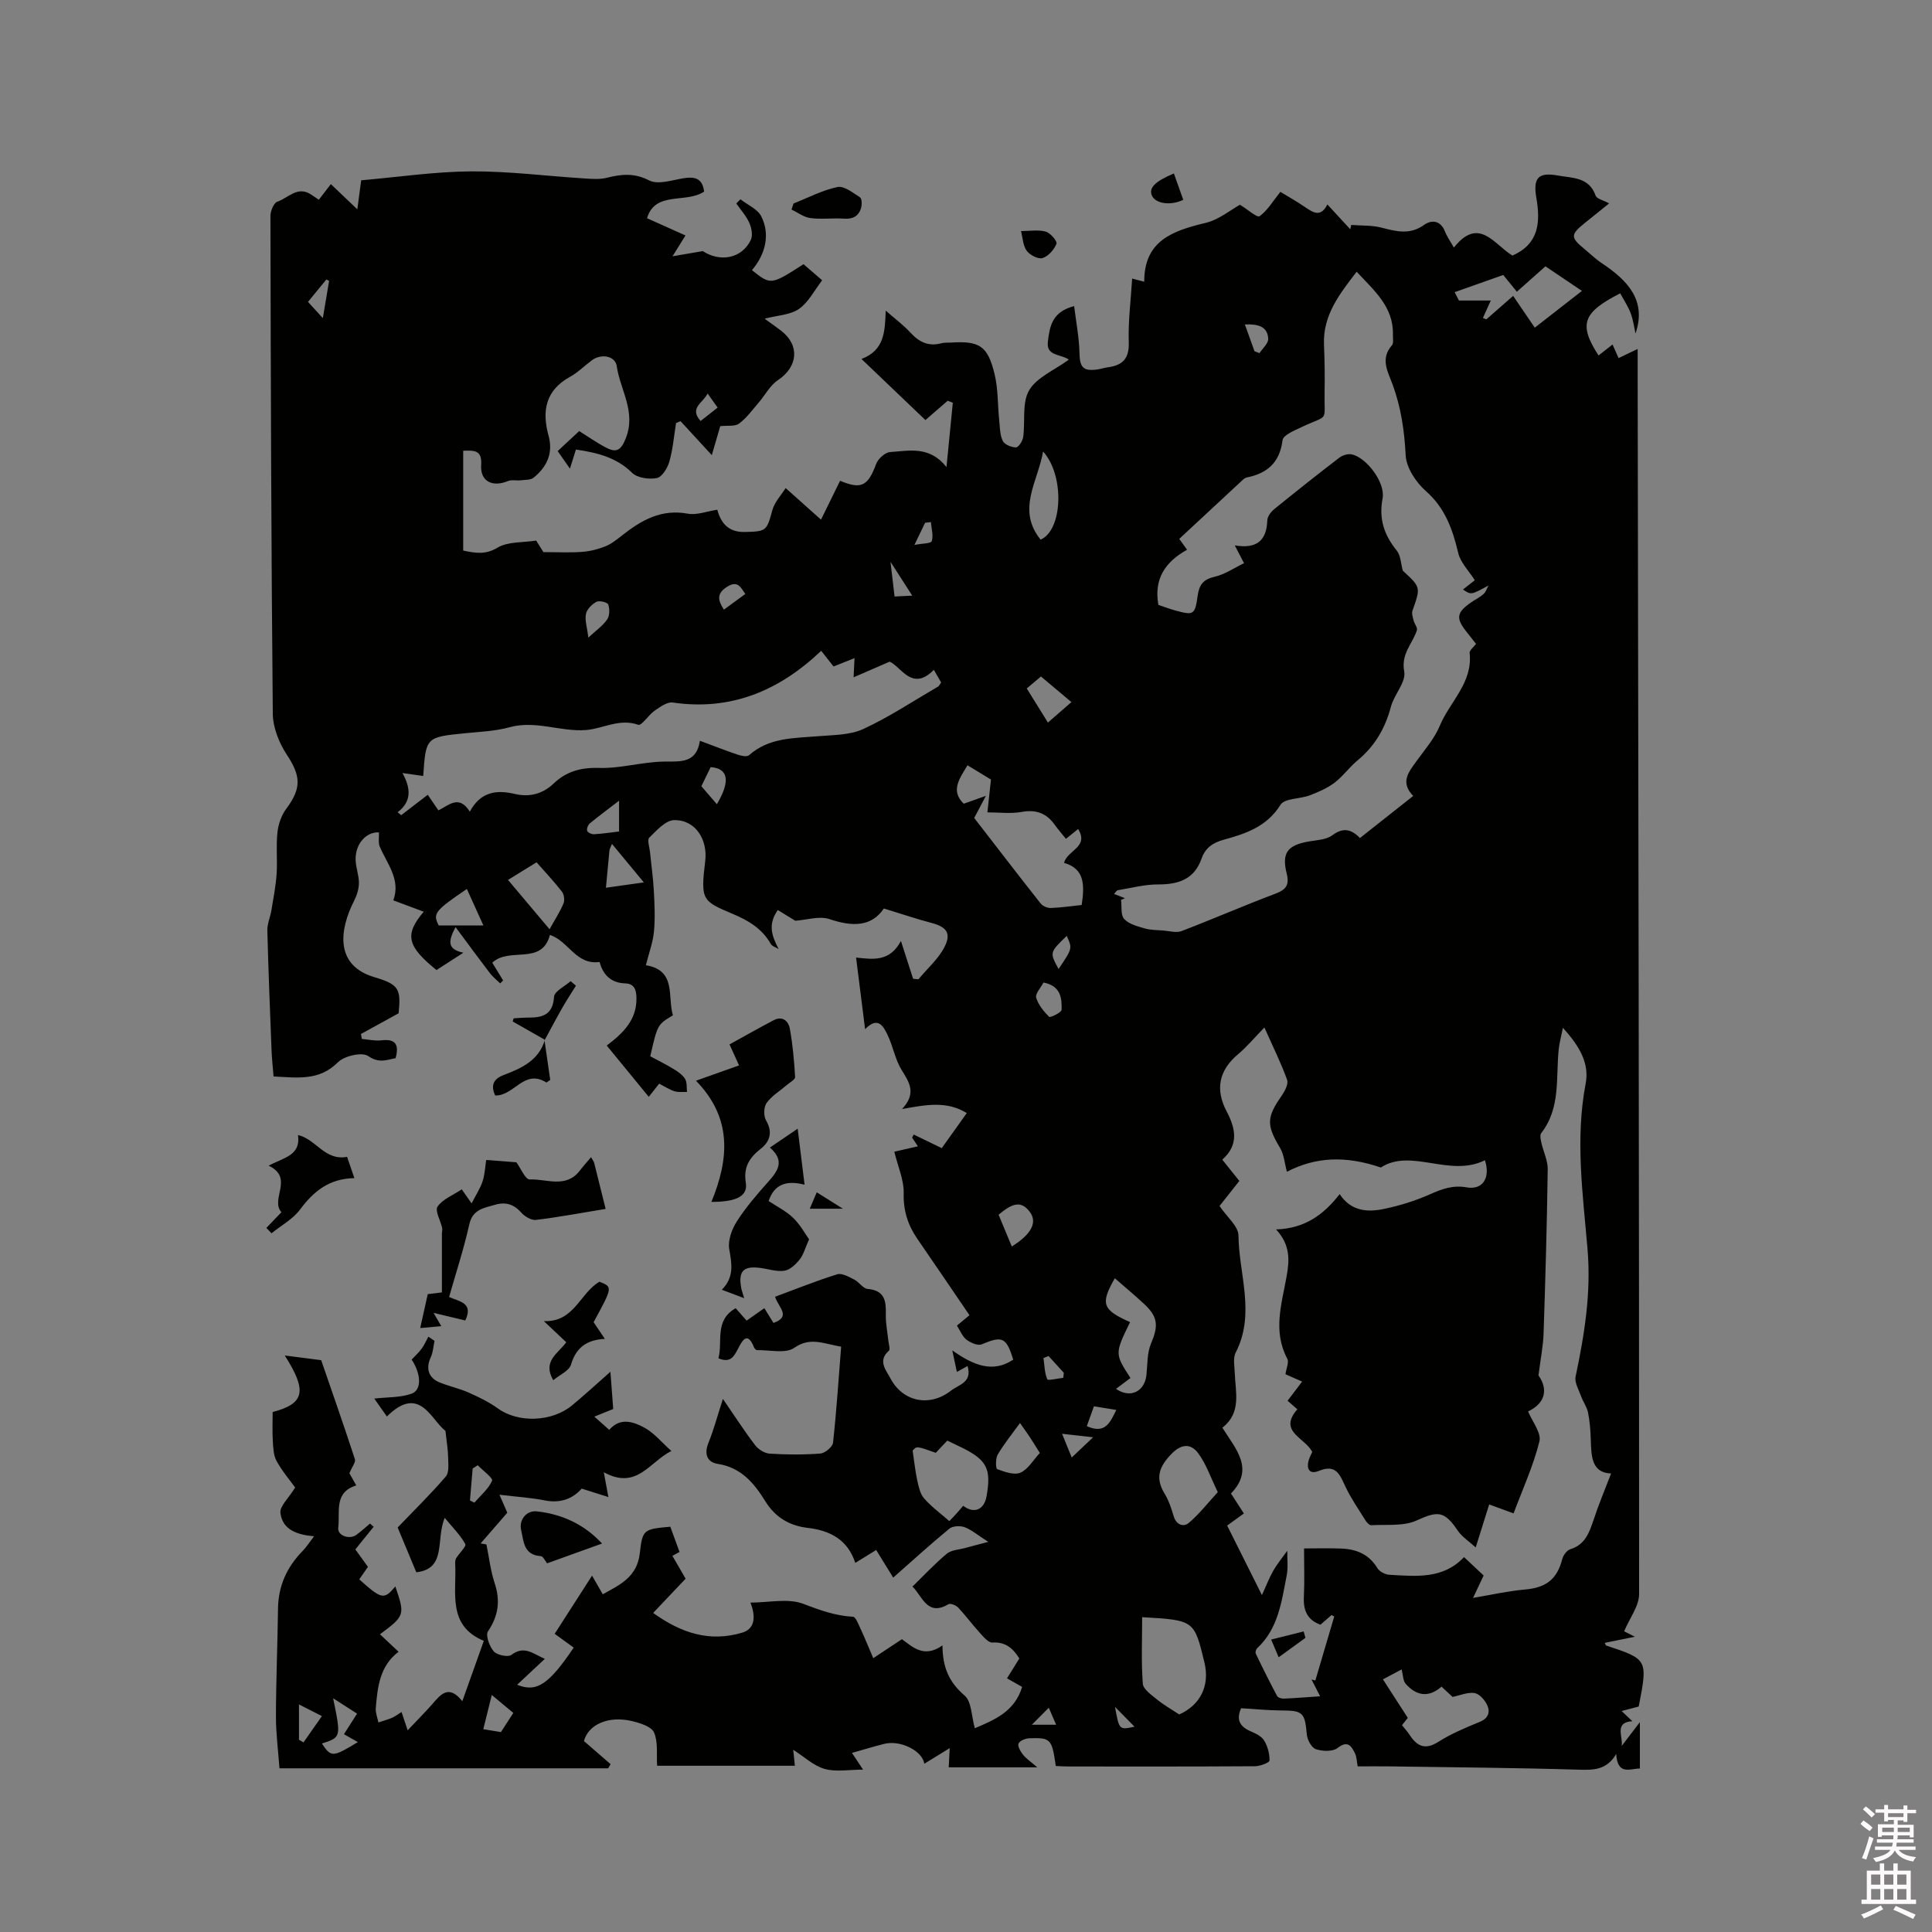 <svg enable-background="new 0 0 400 400" viewBox="0 0 400 400" xmlns="http://www.w3.org/2000/svg"><rect x="0" y="0" width="400" height="400" fill="#808080" stroke="none"/><path d="m385.2 377.6.6-.7c.6.4 1.3.9 1.9 1.5l-.6.7c-.8-.5-1.4-1-1.9-1.5zm.3 7.1c.6-1.4 1.1-2.9 1.5-4.5.3.1.6.3.9.4-.5 1.4-1 2.9-1.5 4.4zm.2-10.1.6-.6c.7.5 1.3 1.1 1.9 1.6l-.7.7c-.6-.6-1.2-1.2-1.8-1.7zm8.4-.8h.8v.9h1.8v.7h-1.8v1.8h-.8v-.3h-1.2v.9h3.3v2.6h-.8v-.4h-2.5c0 .3 0 .6-.1.8h3.4v.7h-3.5c0 .3-.1.6-.1.8h4v.7h-3.5c.7.9 1.9 1.3 3.6 1.5-.2.2-.4.5-.6.9-1.9-.3-3.2-1.1-3.8-2.3-.5 1.1-1.8 2-3.9 2.4-.2-.3-.4-.5-.6-.8 1.9-.4 3.1-.9 3.6-1.7h-3.2v-.7h3.5c.1-.2.1-.5.2-.8h-3.3v-.7h3.4c0-.2 0-.5 0-.8h-2.4v.3h-.8v-2.6h3.3v-.9h-1.2v.3h-.8v-1.8h-1.8v-.7h1.8v-.9h.8v.9h3.2zm-4.4 5.5h2.4c0-.3 0-.6 0-.9h-2.4zm1.2-3.1h3.2v-.8h-3.2zm4.4 2.2h-2.4v.9h2.5v-.9z" fill="#fcfafa"/><path d="m389.2 385.8h.9v1.5h1.9v-1.5h.9v1.5h2.7v6h1.1v.9h-11.3v-.9h1.1v-6h2.7zm.2 8.7.5.8c-1.2.6-2.5 1.3-4 1.9-.2-.3-.3-.6-.6-.8 1.6-.6 3-1.3 4.1-1.9zm-2-4.3h1.9v-2.1h-1.9zm0 3.1h1.9v-2.2h-1.9zm2.7-3.1h1.9v-2.1h-1.9zm0 3.1h1.9v-2.2h-1.9zm2.4 1.3c1.4.6 2.7 1.2 4.1 1.8l-.5.9c-1.5-.7-2.8-1.4-4.1-1.9zm2.2-6.5h-1.9v2.1h1.9zm-1.9 5.2h1.9v-2.2h-1.9z" fill="#fcfafa"/><g fill="#010100"><path d="m125.01 304.81c.42 2.3.63 3.39.95 5.14-1.84-.58-3.52-1.11-5.53-1.75-1.83 2.09-4.37 3.08-7.6 2.45-2.89-.57-5.85-.75-9.42-1.18.81 1.85 1.36 3.13 1.62 3.72-1.98 2.28-3.75 4.32-5.52 6.36l1.2.21c.55 2.67.85 5.43 1.7 8 1.21 3.65.79 6.77-1.38 10-.54.81.31 3.13 1.21 4.15.68.77 2.95 1.24 3.65.71 2.65-2 4.46-.24 6.91.83-2.04 1.91-3.86 3.61-5.73 5.36 4.02 1.65 6.56-.05 11.71-7.69-1.19-.86-2.38-1.72-3.94-2.86 2.52-3.92 5.01-7.79 7.74-12.04.8 1.39 1.45 2.52 2.22 3.86 3.6-2.01 7.14-3.57 7.68-8.61.52-4.91.93-4.87 6.3-5.38.56 1.54 1.13 3.09 1.91 5.23.07-.04-.67.36-1.48.8 1.09 1.87 1.93 3.32 2.74 4.73-2.2 2.33-4.35 4.59-6.72 7.09 5.73 4.12 11.66 6.14 18.51 4.06 2.24-.68 2.95-2.82 1.63-6.2 3.86 0 7.79-.94 10.92.25 3.43 1.3 6.65 2.49 10.32 2.68.57.03 1.14 1.61 1.58 2.54.85 1.81 1.59 3.67 2.61 6.04 1.96-1.3 3.73-2.47 5.93-3.93 2.09 1.46 4.49 4.07 8.4 1.28.01 4.78 1.53 7.76 4.58 10.38 1.47 1.26 1.41 4.3 2.12 6.77 3.99-1.7 8.25-3.41 9.79-8.55-.91-.52-1.91-1.08-3.13-1.78.86-1.39 1.68-2.7 2.56-4.12-1.33-2.08-2.84-3.46-5.6-3.29-.84.05-1.88-1.23-2.64-2.07-1.53-1.68-2.88-3.52-4.44-5.18-.45-.47-1.6-.93-2-.69-4.31 2.56-5.34-1.47-7.34-3.53-.21-.22-.32-.54-.09-.14 2.47-2.41 4.65-4.76 7.1-6.79.94-.78 2.49-.82 3.77-1.17 1.29-.36 2.59-.69 4.8-1.27-2.24-1.44-3.47-2.51-4.89-3.04-.92-.34-2.46-.27-3.16.3-3.93 3.23-7.69 6.66-11.63 10.14-1.17-1.91-2.3-3.73-3.53-5.72-1.46.9-2.79 1.72-4.32 2.67-1.58-4.8-5.17-6.7-9.86-7.25-3.73-.44-6.69-2.15-8.77-5.51-2.29-3.7-4.97-6.98-9.81-7.73-2.22-.34-2.91-2.01-1.97-4.35 1.13-2.8 1.91-5.75 3-9.11 2.43 3.53 4.43 6.64 6.67 9.58.66.87 1.95 1.68 3.01 1.75 3.49.22 7.01.25 10.49-.02.97-.08 2.53-1.37 2.63-2.24.72-6.59 1.15-13.21 1.68-19.88-3.8-.67-6.43-2.05-9.7.23-1.81 1.27-5.1.42-7.73.48-.2 0-.51-.33-.61-.58-1.39-3.49-2.48-1.29-3.3.27-.84 1.61-1.56 3.05-4.07 2 .94-3.48-.89-7.83 3.57-10.37.77.87 1.46 1.65 2.27 2.57 1.22-.86 2.4-1.69 3.67-2.58.66 1.06 1.26 2.04 1.89 3.06 3.77-1.34 1-3.21.33-5.42 4.25-1.57 8.5-3.29 12.86-4.65.98-.3 2.41.53 3.51 1.08 1.02.51 1.82 1.86 2.8 1.95 3.57.31 3.83 2.53 3.76 5.33-.04 1.78.34 3.58.52 5.37.07.72.44 1.81.11 2.1-2.37 2.07-.57 4.02.3 5.67 2.59 4.95 8.16 6.02 12.55 2.6 1.61-1.26 4.46-1.7 3.44-5.11-.7.39-1.35.75-2.21 1.23-.24-1.13-.47-2.19-.95-4.47 4.4 3.11 8.37 4.74 12.62 1.92-1.44-4.66-2.27-4.97-6.53-3.17-.8.34-2.3-.32-3.15-.97-.86-.66-1.3-1.86-1.98-2.91.95-.78 1.74-1.44 2.6-2.15-3.63-5.32-7.18-10.57-10.78-15.79-1.98-2.87-2.94-5.87-2.84-9.49.07-2.68-1.17-5.39-1.94-8.57 1.19-.27 2.94-.67 4.88-1.12-.44-.66-.82-1.23-1.2-1.8.11-.21.22-.43.33-.64 1.94.94 3.89 1.88 5.81 2.82 1.71-2.39 3.41-4.78 5.18-7.26-4.15-2.55-8.35-1.74-13.4-.84 3.02-3.22 1.54-5.47-.06-8.03-1.37-2.2-1.8-4.96-2.95-7.33-.86-1.77-1.97-3.92-4.64-1.17-.65-5.16-1.24-9.83-1.87-14.83 3.58.39 6.96.91 9.29-3.43 1.05 3.25 1.78 5.54 2.52 7.83.37.03.73.06 1.1.1 1.84-2.22 4.14-4.21 5.41-6.71 1.46-2.87.36-4.15-2.71-4.96-3.12-.82-6.18-1.86-9.86-2.99-2.55 3.82-6.53 3.8-11.27 2.2-2.08-.7-4.7.18-7.07.34-1-.61-2.27-1.4-3.62-2.22-2.12 3.07-1.22 5.37.18 8.08-.56-.35-1.35-.57-1.64-1.08-1.78-3.13-4.58-4.81-7.8-6.17-6.39-2.7-6.75-2.83-5.76-10.98.53-4.41-1.99-8.55-6.45-8.46-1.77.04-3.63 2.15-5.14 3.63-.47.46.06 1.97.16 2.99.26 2.67.65 5.34.79 8.02.15 2.82.29 5.68.02 8.48-.22 2.24-1.05 4.43-1.67 6.92 6.39 1.05 4.43 6.5 5.6 10.37-3.19 1.91-3.19 1.91-4.69 8.48 1.57.85 3.27 1.68 4.87 2.66.88.54 1.83 1.19 2.34 2.04.43.71.29 1.78.4 2.69-.87-.04-1.8.11-2.6-.15-1.08-.35-2.06-1-3.17-1.57-.7.88-1.33 1.68-2.15 2.73-2.98-3.63-5.78-7.05-8.7-10.62 3.34-2.54 6.21-5.25 6.15-9.81-.02-1.73-.43-3-2.32-3.06-3.2-.1-4.67-2.05-5.31-4.43-4.93.67-6.42-4.37-10.29-5.6-1.66 6.41-8.41 2.39-11.93 5.75.73 1.18 1.49 2.43 2.25 3.67-.2.2-.41.41-.61.61-.7-.69-1.5-1.31-2.1-2.08-2.33-3.05-4.6-6.14-7.15-9.58-1.46 2.85-1.84 4.58 1.63 5.31-2.18 1.41-3.9 2.51-5.57 3.59-6.11-4.95-6.67-7.34-2.64-12.08-2.04-.76-3.97-1.48-6.3-2.35 1.57-4.29-1.24-7.5-2.8-11.11-.35-.81-.13-1.86-.18-2.96-2.57-.16-4.96 2.33-4.82 5.79.06 1.58.7 3.14.68 4.7-.01 1.23-.43 2.56-1 3.67-3.1 6.12-3.97 13.4 4.22 15.82 5.05 1.49 5.51 2.42 5 7.47-2.76 1.52-5.28 2.91-7.8 4.29.06.34.13.68.19 1.02 1.35.11 2.73.45 4.05.29 2.85-.34 3.73.78 2.93 3.7-1.85.33-3.41 1.12-5.68-.45-1.26-.87-4.92-.04-6.24 1.28-3.93 3.94-8.44 3.18-13.34 2.95-.15-1.89-.35-3.65-.42-5.42-.32-8.26-.66-16.53-.87-24.8-.03-1.4.62-2.81.85-4.23.41-2.49.9-4.97 1.07-7.48.19-2.85-.14-5.75.17-8.58.18-1.69.81-3.55 1.82-4.9 3.2-4.28 3.03-6.8.12-11.21-1.61-2.43-2.87-5.63-2.9-8.49-.33-34.35-.42-68.7-.49-103.05 0-1.02.69-2.7 1.43-2.95 2.22-.75 4.16-3.32 6.93-1.52.52.33 1.02.69 1.66 1.11.84-1.09 1.6-2.08 2.49-3.23 1.72 1.64 3.38 3.22 5.48 5.22.3-2.23.53-3.95.8-6.01 7.59-.66 15.16-1.79 22.73-1.85 7.8-.05 15.61.97 23.41 1.46 1.56.1 3.21.24 4.7-.13 3.04-.76 5.69-1.05 8.8.55 1.81.93 4.71-.07 7.07-.45 2.34-.38 3.95-.03 4.29 2.76-3.76 2.52-10.12-.2-11.82 5.51 2.66 1.19 5.19 2.32 7.96 3.57-1.04 1.67-1.58 2.55-2.68 4.31 2.31-.39 3.93-.67 6.27-1.07 3.5 2.3 8.05 1.64 9.95-2.34.44-.93.14-2.48-.33-3.52-.65-1.45-1.77-2.68-2.69-4 .29-.29.57-.58.86-.87 1.47 1.16 3.54 2.01 4.31 3.53 1.88 3.69.9 7.84-1.93 11.14 3.91 3.11 3.91 3.11 10.68-1.23 1.32 1.14 2.73 2.36 3.86 3.33-1.64 2.12-2.84 4.57-4.8 5.93-1.8 1.25-4.42 1.32-7.12 2.02 1.4 1.01 2.42 1.72 3.41 2.48 3.93 3.02 3.5 7.48-.63 10.23-1.66 1.11-2.69 3.14-4.05 4.72-1.29 1.49-2.47 3.15-4.03 4.3-.84.62-2.34.35-3.88.52-.47 1.6-1.06 3.61-1.75 6-2.25-2.45-4.36-4.74-6.47-7.03-.31.13-.62.25-.93.38-.43 2.66-.65 5.39-1.38 7.97-.38 1.34-1.51 3.2-2.58 3.42-1.61.33-4.04-.01-5.13-1.07-3.27-3.22-7.21-4.17-11.64-4.83-.39 1.23-.72 2.32-1.24 3.96-.93-1.34-1.72-2.48-2.54-3.64 1.28-1.19 2.88-2.67 4.46-4.14 1.72 1.07 3.6 2.41 5.63 3.46 2.06 1.06 3.02.55 4.02-1.99 2.17-5.5-1.17-9.99-1.88-14.91-.31-2.14-3.21-2.64-5.1-1.25-1.54 1.13-2.91 2.54-4.56 3.45-5.11 2.8-5.86 7.1-4.46 12.18 1.01 3.66-.35 6.47-3.08 8.7-.63.51-1.77.44-2.69.55-.87.1-1.85-.16-2.61.15-3.25 1.34-5.79.08-5.57-3.32.2-3.04-1.3-3.04-3.72-2.95v3.21 17.46c2.64.55 4.63.88 7.1-.6 2.17-1.3 5.27-1.03 8.01-1.47.69 1.1 1.29 2.07 1.5 2.39 2.97 0 5.5.14 7.99-.05 1.63-.12 3.3-.53 4.82-1.14 1.25-.5 2.37-1.4 3.45-2.25 4-3.15 8.12-5.54 13.62-4.52 1.86.35 3.94-.49 6.12-.82.76 2.79 2.31 4.69 5.7 4.61 4.46-.1 4.53-.21 5.69-4.5.47-1.72 1.89-3.19 2.76-4.59 2.67 2.39 4.77 4.26 7.32 6.54 1.59-3.23 2.77-5.64 3.95-8.05 4.42 1.85 5.76 1.09 7.48-3.51.4-1.07 1.86-2.38 2.9-2.44 3.89-.24 8.1-1.36 11.65 3.11.48-4.93.9-9.12 1.31-13.32-.35-.14-.71-.27-1.06-.41-1.55 1.35-3.1 2.69-4.61 4-4.36-4.16-8.62-8.23-13.24-12.65 4.72-1.79 4.86-5.56 5.02-10.01 1.95 1.72 3.68 2.99 5.1 4.54 1.8 1.97 3.77 2.95 6.44 2.21.6-.16 1.27-.09 1.9-.13 5.97-.39 7.69.65 9.11 6.58.73 3.05.62 6.3.94 9.45.15 1.46.13 3.05.74 4.32.36.76 1.79 1.35 2.74 1.35.51 0 1.38-1.33 1.49-2.14.45-3.26-.28-7.1 1.23-9.68 1.57-2.68 5.21-4.15 8.22-6.35-1.64-1.21-4.72-.65-4.34-3.73.38-3.13.85-6.19 5.44-7.35.39 3.22 1.03 6.44 1.1 9.67.07 2.96.7 3.84 3.66 3.45.73-.1 1.45-.35 2.18-.45 3.03-.4 4.48-1.74 4.37-5.15-.15-4.32.42-8.67.7-13.23.7.19 1.33.35 2.5.66-.03-8.53 5.94-10.56 12.7-12.18 2.76-.66 5.2-2.7 7.12-3.76 1.6.98 3.57 2.73 4.05 2.38 1.63-1.16 2.72-3.06 4.32-5.05 1.45.89 3.35 1.95 5.13 3.17 1.68 1.15 3.24 2.16 4.6-.56 1.75 1.9 3.25 3.52 4.74 5.14.06-.3.13-.6.19-.9 2.11.17 4.3.04 6.32.57 3.05.79 5.83 1.52 8.76-.57 1.56-1.11 3.43-.97 4.34 1.37.41 1.05 1.09 1.99 1.84 3.32 5.22-6.59 8.38-.56 12.12 1.65 5.57-2.44 5.8-6.99 4.95-11.98-.7-4.11.41-5.33 4.47-4.59 2.98.54 6.45.29 7.81 4.17.23.65 1.56.92 2.8 1.6-1.77 1.43-3.44 2.77-5.12 4.12-2.87 2.31-2.88 2.95-.12 5.22 1.23 1.01 2.38 2.14 3.69 3.02 5.34 3.55 9.37 7.71 7 14.59-.26-1.17-.45-2.75-.99-4.19-.54-1.45-1.43-2.77-2.17-4.14-7.81 3.99-8.65 6.42-4.49 12.87.8-.63 1.59-1.25 2.9-2.27.43.98.87 1.97 1.25 2.81 1.6-.77 2.44-1.17 3.95-1.89v5.49c.14 84.1.31 168.19.3 252.29 0 2.5-1.97 5-3.1 7.71.09.05.89.45 2.22 1.13-2.37.48-4.27.87-6.25 1.27.17.29.22.51.32.55 8.62 2.86 8.62 2.86 6.73 12.63-1.05.27-2.16.56-3.54.93.85.8 1.5 1.43 2.22 2.11-3.82.22-1.89 3.16-2.21 5.13 1.06-1.38 2.11-2.77 3.77-4.94v9.61c-1.88-.05-4.63 1.57-4.9-3.01-2.02 3.38-4.75 3.33-7.86 3.24-13.03-.39-26.06-.49-39.1-.68-2.12-.03-4.23 0-6.57 0-.19-.99-.18-1.97-.58-2.75-.75-1.5-1.5-2.68-3.59-1.05-1 .78-3.12.69-4.48.24-.88-.29-1.77-1.91-1.87-3-.42-4.6-.79-5-5.29-5.02-2.74-.01-5.49-.3-8.32-.46-1 2.23-.4 3.74 1.89 4.74 1.05.46 2.31 1.02 2.86 1.92.74 1.2 1.16 2.77 1.13 4.17-.01.43-1.94 1.17-3 1.18-12.94.08-25.88.06-38.81.05-.83 0-1.65-.07-2.44-.1-.8-5.59-1.04-5.89-5.46-5.74-.8.03-1.97.48-2.25 1.08-.24.52.38 1.63.89 2.28.61.79 1.5 1.37 2.99 2.66-6.65 0-12.43 0-18.34 0 .04-.82.1-1.91.21-3.98-2.17 1.34-3.73 2.29-5.27 3.24-.34-2.65-4.92-4.98-8.3-4.12-2.15.55-4.27 1.19-6.67 1.87.51.76 1.21 1.83 2.3 3.46-2.91 0-5.61.52-7.97-.15-2.29-.65-4.23-2.52-6.49-3.96.11 1.11.22 2.13.34 3.31-9.68 0-19.28 0-28.52 0-.15-2.38.23-4.91-.64-6.89-.54-1.23-2.9-1.96-4.57-2.36-4.93-1.17-9.07.76-9.94 4.14 1.89 1.64 3.7 3.21 5.52 4.78-.17.29-.34.58-.51.86-22.49 0-44.99 0-68.05 0-.25-3.55-.74-7.19-.73-10.83.01-7.42.34-14.83.43-22.24.06-4.71 1.84-8.6 5.09-11.92.8-.82 1.42-1.81 2.37-3.05-3.49-.3-6.56-1.34-6.96-4.85-.16-1.38 1.66-2.98 3.05-5.25-1-1.39-2.64-3.3-3.84-5.46-.66-1.19-.7-2.78-.79-4.2-.12-2-.03-4.01-.03-5.96 6.6-1.75 7.22-4.32 2.51-11.71 2.51.32 4.6.59 7.54.97 2.12 6.17 4.63 13.31 6.98 20.5.2.62-.59 1.57-1.14 2.9.19.34.76 1.34 1.42 2.53-4.71 1.45-3.32 5.55-3.73 8.78-.2 1.6 2.31 2.5 3.73 1.47.99-.72 1.9-1.56 2.85-2.35.25.22.5.44.75.66-1.24 1.53-2.48 3.07-3.79 4.69.84 1.17 1.7 2.35 2.61 3.61-.64.91-1.23 1.76-1.8 2.59 4.65 4.17 5.13 4.26 7.47 1.46 2.02 5.94 1.98 6.06-3.18 9.91 1.23 1.15 2.42 2.27 3.85 3.62-3.92 2.95-4.35 7.32-4.72 11.67-.08.96.35 1.97.54 2.96.93-.31 1.89-.56 2.79-.94.67-.29 1.26-.75 2.01-1.21.4 1.19.76 2.28 1.26 3.78 1.77-1.87 3.45-3.56 5.03-5.34 1.76-1.99 3.39-4.3 6.29-.69 1.58-4.42 2.94-8.27 4.45-12.49-7.58-3.15-5.64-9.9-5.92-15.86-.02-.41-.02-.9.18-1.23.63-1.04 2.17-2.47 1.9-2.95-1.01-1.85-2.59-3.4-4.25-5.42-1.91 4.46.48 10.55-5.89 11.26-1.42-3.42-2.78-6.67-3.86-9.27 3.56-3.71 6.93-7 9.98-10.57.72-.85.49-2.62.47-3.97-.02-1.55-.3-3.09-.55-5.45-2.97-2.26-5.36-9.73-12.13-2.99-.96-1.37-1.73-2.46-2.61-3.71 2.74-.32 5.42-.18 7.74-1.02 2.11-.77 1.97-4.05 0-7.05.67-.72 1.45-1.43 2.06-2.25.56-.76.94-1.66 1.4-2.5.42.29.85.58 1.27.87-.24 1.13-.29 2.35-.77 3.38-1.08 2.33-.51 4.3 1.9 5.26 1.96.78 4.07 1.23 5.99 2.09 2.09.93 4.19 1.95 6.03 3.28 4.17 3.01 11.15 2.83 15.38-.69 2.51-2.09 4.92-4.3 7.89-6.92.22 2.93.4 5.28.58 7.71-1.29.52-2.45.99-3.91 1.58 1.08.96 1.99 1.76 3.09 2.74 2.22-2.62 4.94-1.7 7.17-.52 2.1 1.11 3.71 3.14 5.69 4.89-4.59 2.3-7.15 8.15-13.99 4.4zm208.55.26c-4.01-.15-4.1-3.49-4.2-6.91-.06-1.9-.2-3.83-.57-5.69-.23-1.17-1.02-2.22-1.43-3.36-.48-1.35-1.41-2.87-1.15-4.1 1.84-8.72 3.24-17.32 2.47-26.41-.96-11.34-2.58-22.76-.39-34.22.81-4.23-1.24-7.76-4.71-11.58-.39 1.96-.73 3.17-.86 4.41-.63 5.91.45 12.16-3.62 17.38-.32.41-.13 1.34.02 1.99.41 1.85 1.34 3.68 1.32 5.52-.16 11.34-.48 22.67-.86 34-.09 2.64-.63 5.26-1.05 8.66 2.03 2.9 1.42 5.76-2.15 7.46.85 2.1 2.78 4.45 2.34 6.21-1.26 5.06-3.47 9.88-5.35 14.9-1.83-.67-3.29-1.21-5.05-1.85-.9 2.89-1.74 5.56-2.79 8.9-1.39-1.27-2.84-2.18-3.71-3.47-2.79-4.15-4.13-4.11-8.56-2.1-2.72 1.23-6.21.78-9.36.97-.38.02-.92-.56-1.19-.99-1.44-2.3-2.99-4.55-4.15-6.99-1.15-2.43-1.9-4.74-5.47-3.28-2.04.84-2.7-.44-2.08-2.37.19-.58.49-1.12.68-1.54-1.51-2.98-7.14-4.21-3.09-8.83-.76-.67-1.37-1.19-2.02-1.77 1.03-1.36 1.96-2.59 3.01-3.97-1.38-.61-2.49-1.09-3.45-1.52.17-1.22.77-2.48.38-3.21-3.04-5.71-1.15-11.37-.14-17.06.58-3.25.83-6.48-2.19-9.71 5.83-.2 9.74-2.89 13.17-7.31 2.33 3.54 5.73 3.78 9.11 3.08 3.29-.68 6.57-1.7 9.63-3.06 2.49-1.11 4.74-1.92 7.55-1.42 3.29.59 4.98-1.91 3.79-5.62-7.27 3.64-15.28-2.57-21.55 1.51-7.29-2.48-13.47-2.22-19.45.88-.47-1.72-.59-3.53-1.41-4.92-2.83-4.73-2.83-6.31.31-10.8.66-.95 1.46-2.45 1.14-3.32-1.26-3.5-2.93-6.85-4.7-10.83-2.29 2.35-3.71 4.09-5.41 5.5-4.02 3.36-4.81 7.31-2.41 11.87 1.88 3.56 2.56 6.95-.9 9.99 1.31 1.63 2.41 3 3.53 4.41-1.5 1.9-2.86 3.62-4.1 5.19 1.52 2.26 3.9 4.17 3.92 6.1.09 8.06 3.56 16.23-.57 24.23-.6 1.16-.24 2.87-.19 4.31.13 3.95 1.43 8.13-2.57 11.26 2.72 4.37 6.75 8.51 1.78 13.62.93 1.44 1.77 2.74 2.67 4.14-1.2.87-2.21 1.6-3.46 2.5 2.35 4.69 4.67 9.34 7.2 14.4.93-2.04 1.53-3.63 2.37-5.09.83-1.44 1.91-2.73 2.88-4.09-.03 1.72.2 3.49-.13 5.15-1.06 5.38-1.73 10.96-6.1 15.02-.25.23-.43.84-.3 1.12 1.42 2.96 2.88 5.9 4.43 8.79.18.33.91.55 1.38.53 2.39-.1 4.77-.3 7.52-.48-.74-1.45-1.26-2.46-1.78-3.47.26.06.53.12.79.19 1.3-4.41 2.61-8.83 3.91-13.24-.19-.1-.38-.2-.56-.3-.75.65-1.51 1.31-2.3 2-2.7-.99-3.56-2.94-3.43-5.71.16-3.39.04-6.8.04-10.08 2.22 0 4.97-.08 7.71.02 3.12.12 5.73 1.18 7.47 4.05.43.72 1.61 1.33 2.49 1.38 5.49.31 11.11.96 15.45-3.66 1.61 1.51 2.99 2.8 4.06 3.81-.93 1.96-1.71 3.62-2.19 4.64 3.68-.62 7.2-1.42 10.77-1.74 4.36-.39 6.61-2.1 7.7-6.3.2-.79.94-1.81 1.64-2.03 3.12-.94 3.95-3.48 4.86-6.13 1.03-3.14 2.32-6.21 3.61-9.56zm-43.12-186.91c3.74 3.44 3.71 3.43 2 8.26-.21.59.07 1.39.24 2.07.17.69.85 1.47.67 2.01-.91 2.8-3.32 4.83-2.62 8.54.41 2.17-2.09 4.76-2.76 7.29-1.18 4.45-3.32 8.14-6.89 11.09-1.71 1.41-3.03 3.31-4.79 4.64-1.51 1.14-3.34 1.93-5.13 2.61-2.02.77-5.19.58-6.04 1.95-2.84 4.54-7.2 5.99-11.78 7.24-2.23.61-3.8 1.7-4.56 3.88-1.51 4.31-4.77 5.38-8.99 5.37-2.79-.01-5.59.75-8.37 1.2-.23.04-.41.4-.76.77.85.33 1.55.61 2.25.88-.27.12-.54.23-.81.35.18 1.35-.11 3.12.64 3.94.96 1.06 2.71 1.52 4.2 1.95 1.26.37 2.64.36 3.97.46 1.25.1 2.65.52 3.72.11 6.52-2.5 12.93-5.29 19.47-7.76 2.23-.84 2.88-1.84 2.29-4.19-1.07-4.26.2-5.85 4.62-6.61 1.65-.28 3.58-.35 4.82-1.27 2.25-1.68 3.95-1.29 5.73.57 3.68-2.91 7.24-5.72 11.03-8.72-2.73-2.81-.97-4.91.61-7.11 1.73-2.41 3.78-4.73 4.89-7.41 2.07-5 6.87-8.91 6.18-15.07-.06-.55.83-1.22 1.33-1.89-.67-.84-1.32-1.67-1.97-2.5-2.24-2.8-2.07-3.99.89-6.05.87-.6 1.85-1.08 2.63-1.77.48-.43.69-1.17 1.03-1.77-3.61 1.97-3.61 1.97-5.28.83.92-.73 1.81-1.43 2.44-1.92-1.25-1.97-2.95-3.64-3.42-5.61-1.17-4.9-2.69-9.31-6.7-12.84-2.05-1.81-4.06-4.84-4.19-7.41-.26-5.04-.95-9.83-2.67-14.56-.96-2.65-2.68-5.38-.18-8.22.39-.44.19-1.44.21-2.18.15-5.76-3.85-9.12-7.51-13.05-3.54 4.62-7.02 8.98-6.76 15.12.14 3.28.18 6.57.12 9.86-.11 6.37 1.05 4.45-4.83 7.22-1.44.68-3.73 1.62-3.87 2.67-.58 4.59-3.1 6.85-7.35 7.71-.3.06-.6.25-.83.46-4.42 4.09-8.82 8.19-13.21 12.27.59.82 1.02 1.42 1.62 2.25-4.54 2.52-6.9 6.05-5.94 11.41.89.3 2.17.8 3.49 1.16 3.79 1.03 4.08.96 4.64-3.02.32-2.31 1.14-3.41 3.52-3.96 2.13-.49 4.06-1.84 6.08-2.81-.77-1.47-1.21-2.33-1.91-3.68 4.65.78 6.59-1.09 6.73-5.19.03-.8.76-1.77 1.44-2.32 4.44-3.61 8.93-7.17 13.47-10.65.66-.51 1.78-.85 2.57-.69 3.11.67 7.01 5.91 6.39 9.12-.81 4.22.31 7.57 2.94 10.81.82 1.02.85 2.74 1.25 4.16zm-120.42 16.58c-8.76 8.34-18.75 12.46-30.73 10.71-1.15-.17-2.6.9-3.73 1.67-1.28.88-2.73 3.19-3.42 2.94-3.89-1.37-7.2.78-10.77 1.08-5.27.43-10.45-2.07-15.88-.57-2.93.81-6.06.93-9.12 1.23-8.19.82-8.19.79-8.75 8.86-1.31-.19-2.59-.37-4.29-.61 1.71 3.12 1.96 5.84-1 8.12.25.2.49.4.74.6 1.82-1.4 3.63-2.8 5.49-4.22.8 1.17 1.49 2.18 2.21 3.23 2.21-1.1 4.27-3.29 6.5.26 2.23-4.11 5.46-4.58 9.39-3.65 2.87.68 5.66.03 7.93-2.14 2.64-2.53 5.66-3.38 9.46-3.26 4.47.14 8.98-1.27 13.48-1.31 3.49-.03 6.66.34 7.38-4.31 2.93 1.09 5.38 2.05 7.87 2.89.72.24 1.88.48 2.3.1 4.17-3.71 9.33-3.51 14.38-3.94 3.13-.26 6.55-.22 9.29-1.49 5.36-2.48 10.33-5.79 15.45-8.77.24-.14.37-.48.65-.87-.44-.76-.88-1.52-1.51-2.61-4.51 4.62-6.79-.7-9.15-1.69-2.86 1.24-5.06 2.2-7.46 3.24.08-1.62.12-2.56.19-3.97-1.67.67-2.81 1.12-4.34 1.73-.65-.83-1.37-1.74-2.56-3.25zm31.68 34.61c4.55 5.88 9.11 11.83 13.75 17.7.43.55 1.4.96 2.1.94 2.17-.08 4.33-.4 6.4-.62.6-4.05.68-7.5-3.65-8.72.64-2.64 5.23-3.21 2.92-7.01-.79.64-1.44 1.16-2.53 2.03-.8-1-1.64-1.96-2.38-2.99-1.73-2.39-3.9-3.11-6.85-2.57-2.2.4-4.53.08-7.03.08.26-2.35.49-4.45.74-6.79-1.43-.87-3.11-1.89-4.86-2.96-1.69 2.82-3.55 5.27-.78 7.96 1.39-.49 2.58-.91 4.59-1.63-1.06 2.04-1.69 3.22-2.42 4.58zm34.77 165.47c0 4.75-.21 9.28.14 13.77.09 1.18 1.81 2.34 2.97 3.29 1.33 1.09 2.85 1.95 4.56 3.08 4.33-1.92 6.4-5.91 5.22-10.78-2.11-8.74-2.11-8.74-12.89-9.36zm-42.72-34.03c-3.98-1.41-3.98-1.41-4.8-.45.36 2.39.55 4.31.96 6.17.29 1.29.58 2.77 1.4 3.7 1.5 1.72 3.39 3.1 5.24 4.72.58-.61 1.02-1.05 1.43-1.51.49-.54.96-1.11 1.44-1.66 2.23 1.71 4.33.84 4.83-1.94 1.01-5.66.1-7.51-4.95-10.03-1.02-.51-2.06-1-3.17-1.53-.87.9-1.64 1.73-2.38 2.53zm96.52 56.39c.56.7 1.13 1.33 1.59 2.03 1.55 2.37 3.21 3.15 5.95 1.41 2.65-1.69 5.63-2.92 8.55-4.12 1.83-.75 2.2-2.06 1.54-3.49-.48-1.04-1.6-2.31-2.6-2.48-1.4-.23-2.96.47-4.56.8-.63-.58-1.38-1.28-2.29-2.13-2.73 2.4-5.28 1.85-7.43-.6-.55-.63-.52-1.78-.83-2.96-1.07.57-2.23 1.18-3.87 2.05 1.74 2.7 3.32 5.15 5.15 7.98-.04.04-.6.74-1.2 1.51zm37.25-296.95c-2.39-1.61-4.88-3.29-7.55-5.09-1.76 1.56-3.79 3.37-5.92 5.26-1.03-1.26-1.88-2.31-2.82-3.47-3.33 1.18-6.59 2.33-10.06 3.56.47.92.84 1.62.89 1.73h6.59c-.76 1.69-1.19 2.65-1.63 3.61.24.1.47.19.71.29 1.81-1.59 3.63-3.18 5.55-4.86 1.58 2.31 2.99 4.38 4.48 6.58 3.26-2.54 6.33-4.94 9.76-7.61zm-96.71 204.42c-3.03 5.29-2.58 6.53 3.16 9.08-3.18 6.53-3.18 6.53.08 11.57-.98.73-1.96 1.47-2.99 2.25 2.97 2.05 5.94.56 6.3-2.9.23-2.18.12-4.53.94-6.47 1.53-3.6 1.5-5.49-1.35-8.14-1.91-1.79-3.93-3.46-6.14-5.39zm21.32 44.28c-1.48-3.04-2.4-5.81-4.04-8.03-1.48-2-3.39-2.09-5.54.11-2.55 2.61-3.43 4.96-1.44 8.22.87 1.42 1.41 3.08 1.89 4.69.55 1.83 2.05 2.29 3.13 1.38 2.16-1.82 3.92-4.11 6-6.37zm-138.35-116.54c1.13-2.04 2.17-3.62 2.89-5.35.28-.67.11-1.87-.34-2.45-1.61-2.08-3.42-3.99-5.24-6.06-1.98 1.22-3.82 2.36-5.91 3.65 2.95 3.51 5.64 6.7 8.6 10.21zm102.18-98.91c-1.07 6.24-5.54 12.03-.51 18.25 4.62-2.02 4.97-13.35.51-18.25zm-4.78 201.14c-1.74 2.4-3.35 4.38-4.62 6.55-.47.8-.42 2.89-.1 3 1.53.56 3.52 1.29 4.81.73 1.58-.69 2.63-2.59 4.02-4.08-.71-1.13-1.43-2.29-2.18-3.44-.53-.79-1.09-1.55-1.93-2.76zm-114.52-110.57c-6.7 4.55-7.08 5.1-5.83 7.55h9.25c-1.16-2.58-2.23-4.93-3.42-7.55zm118.86-43.99c-1.07.9-1.99 1.67-2.94 2.48 1.54 2.49 2.9 4.69 4.38 7.06 1.8-1.56 3.26-2.84 4.87-4.24-2.31-1.95-4.25-3.57-6.31-5.3zm-6.04 118.01c4.11-2.55 5.36-5.05 3.7-7.2s-3.34-2.01-6.43.63c.9 2.15 1.81 4.35 2.73 6.57zm-84.03-74.27c2.73-.39 5.02-.71 7.85-1.11-2.39-2.89-4.4-5.31-6.6-7.97-.31.79-.49 1.06-.52 1.35-.24 2.39-.46 4.79-.73 7.73zm-56.48 167.81c1.66 8.07 1.66 8.07-2.32 9.37 1.9 2.88 2.25 2.86 7.44-.3-.96-.54-1.86-1.05-2.88-1.63.91-1.43 1.74-2.73 2.72-4.26-1.69-1.08-3.24-2.08-4.96-3.18zm59.2-179.46c0-2.17 0-4.04 0-6.37-2.29 1.76-4.22 3.18-6.06 4.7-.38.31-.68 1.12-.54 1.54.12.36.93.73 1.42.7 1.73-.1 3.47-.37 5.18-.57zm87.87 31.27c-.59 1.14-1.74 2.34-1.51 3.13.44 1.49 1.56 2.85 2.69 3.98.21.21 2.56-.91 2.57-1.46.07-2.4-.14-4.95-3.75-5.65zm-114.22 147.51c-.69 2.79-1.23 4.93-1.76 7.08 1.39.23 2.77.46 3.65.6 1.04-1.6 1.79-2.76 2.57-3.97-1.32-1.1-2.51-2.09-4.46-3.71zm43.39-188.15c1.02 1.18 2.1 2.44 3.21 3.72 2.89-4.86 2.32-7.43-1.29-7.67-.68 1.41-1.32 2.73-1.92 3.95zm-23.39-30.78c1.55-1.45 2.97-2.42 3.88-3.74.53-.76.55-2.18.23-3.11-.16-.45-1.85-.87-2.44-.55-.94.5-1.99 1.55-2.18 2.52-.25 1.35.26 2.84.51 4.88zm-59.92 220.88v7.31c.31.19.62.37.93.56 1.27-1.82 2.55-3.63 3.82-5.45-1.44-.73-2.88-1.47-4.75-2.42zm37.01-49.52c-.35.23-.7.46-1.05.68-.19 2.2-.37 4.4-.56 6.61.3.15.6.31.91.46 1.29-1.49 2.92-2.83 3.67-4.55.23-.53-1.91-2.1-2.97-3.2zm158.83-236.19c.73 2.05 1.36 3.8 1.99 5.55.35.13.7.26 1.04.39.64-.99 1.85-2.02 1.8-2.98-.13-2.55-2.1-3.07-4.83-2.96zm-32.73 228.1c3.84 1.72 4.83-.77 6.11-3.36-1.6-.26-3.01-.49-4.63-.75-.52 1.45-.97 2.7-1.48 4.11zm-70.7-172.3c-1-1.42-1.56-2.83-3.71-1.52-2.29 1.4-1.99 2.82-.72 4.77 1.48-1.08 2.91-2.13 4.43-3.25zm-87.47-57.11c.52-3.11.91-5.41 1.3-7.71-.19-.1-.38-.2-.57-.29-1.23 1.5-2.45 3-3.8 4.64.93 1.01 1.75 1.92 3.07 3.36zm152.33 134.76c2.87-4.26 2.87-4.26 1.68-6.85-3.55 3.43-3.55 3.43-1.68 6.85zm.96 84.65c.04-.35.08-.7.12-1.05-1.05-1.16-2.11-2.31-3.16-3.47-.35.14-.7.28-1.05.42.21 1.49.22 3.06.79 4.4.13.31 2.15-.18 3.3-.3zm6.19 12.3c-2.43-.27-4.21-.47-6.43-.72.77 1.89 1.32 3.25 2 4.91 1.61-1.53 2.8-2.65 4.43-4.19zm-77.74-213.18c-.74-1.04-1.3-1.83-2.08-2.92-.94 1.97-3.88 2.96-1.45 5.69 1.22-.95 2.2-1.72 3.53-2.77zm44.15 23.7c-.4.05-.8.1-1.2.15-.61 1.26-1.21 2.52-2.21 4.58 1.57-.31 3.43-.28 3.59-.78.37-1.18-.07-2.62-.18-3.95zm25.93 249c-.61-1.41-1.06-2.46-1.52-3.52-1.03 1.03-2.06 2.07-3.51 3.52zm-34.29-240.77c.34 2.94.59 4.99.84 7.18 1.32-.07 2.32-.12 3.66-.18-1.48-2.3-2.75-4.28-4.5-7zm50.52 241.17c-1.65-1.67-2.85-2.88-4.04-4.1.86 4.79.86 4.79 4.04 4.1z"/><path d="m147.29 248.84c3.68-8.96 4.32-17.39-3.2-25.09 3.22-1.14 5.94-2.11 8.92-3.17-.68-1.49-1.26-2.79-1.97-4.35 3.06-1.68 6.08-3.4 9.15-5.01 1.83-.96 3.06.22 3.33 1.73.61 3.31.9 6.68 1.1 10.04.03.5-1.07 1.1-1.68 1.62-1.43 1.23-3.14 2.25-4.22 3.74-.6.83-.65 2.7-.12 3.61 1.44 2.44.79 4.41-1.08 5.87-2.39 1.87-3.62 3.83-3.11 7.02.45 2.74-1.82 4-7.12 3.99z"/><path d="m96.33 273.39c-2.1-.5-4.03-.97-6.57-1.57.66 1.14 1.02 1.75 1.61 2.75-1.47.13-2.72.24-4.37.39.57-2.58 1.05-4.72 1.56-7.02 1.13-.14 2.24-.28 2.93-.36 0-4.13 0-8.12 0-12.11 0-.42.14-.87.05-1.26-.34-1.51-1.53-3.56-.95-4.4 1.05-1.53 3.15-2.33 5.01-3.57.61.87 1.11 1.59 2.04 2.91.89-1.75 1.8-3.1 2.28-4.59.48-1.48.53-3.09.74-4.4 2.28.18 4.33.34 6.25.48.87 1.18 1.86 3.59 2.75 3.55 3.48-.14 7.5 1.91 10.37-1.81.71-.92 1.48-1.77 2.34-2.8.37.67.58.91.65 1.19.78 3.07 1.54 6.15 2.37 9.52-4.89.8-9.64 1.7-14.42 2.28-.96.12-2.34-.71-3.05-1.52-1.54-1.74-3.28-2.25-5.4-1.62-2.27.67-4.66.9-5.36 4.07-1.12 5.04-2.74 9.96-4.18 15.03 2.1.95 5.12 1.18 3.35 4.86z"/><path d="m159.4 237.59c2-1.36 3.54-2.41 5.75-3.91.5 4.1.94 7.6 1.43 11.6-3.88-1-6.31-.01-7.44 3.38 1.74 1.16 3.65 2.1 5.1 3.51 1.48 1.44 2.5 3.35 3.27 4.42-.82 1.83-1.16 3.19-1.96 4.19s-1.99 2.13-3.14 2.31c-1.6.24-3.33-.36-5.01-.58-3.5-.46-4.57.66-3.94 4.16.09.48.27.94.62 2.11-1.79-.68-2.98-1.13-4.63-1.75 2.64-2.69 2.04-5.42 1.53-8.41-.31-1.8.54-4.12 1.58-5.75 1.87-2.93 4.18-5.6 6.51-8.21 1.99-2.24 3.49-4.32.33-7.07z"/><path d="m55.62 241.34c3.13-1.7 6.69-2.07 6.08-6.34 3.7.82 5.56 5.4 10.16 4.51.38 1.12.88 2.57 1.51 4.41-5.21.08-8.45 2.74-11.25 6.5-1.49 2-3.91 3.3-5.91 4.92-.35-.37-.71-.75-1.06-1.12.97-1.01 1.95-2.03 3.12-3.25-2.41-2.65 2.69-7.1-2.65-9.63z"/><path d="m124.65 319.57c-3.87 1.4-7.59 2.74-11.38 4.1-.37-.44-.81-1.46-1.32-1.49-3.56-.24-3.52-3.06-4.06-5.44-.47-2.09 1.12-4.06 3.25-3.83 5.29.58 9.84 2.72 13.51 6.66z"/><path d="m117.24 277.9c-1.5-1.41-2.92-2.75-4.65-4.38 6.32.27 7.43-5.79 11.52-8.15 2.76 1.09 2.76 1.09-1.21 8.37.67 1 1.37 2.04 2.33 3.46-3.73.19-5.96 1.78-7 5.31-.38 1.3-2.36 2.14-3.69 3.25-2.29-3.96 1.02-5.54 2.7-7.86z"/><path d="m164.29 42.13c3.03-1.19 5.97-2.76 9.11-3.41 1.37-.28 3.2 1.21 4.66 2.14.38.24.41 1.44.24 2.1-.47 1.76-1.68 2.44-3.56 2.31-2.31-.16-4.67.18-6.95-.12-1.36-.17-2.61-1.15-3.92-1.76.14-.42.28-.84.42-1.26z"/><path d="m112.73 215.37c.4 2.74.79 5.48 1.19 8.22-.26.18-.52.36-.78.54-4.63-2.92-6.62 2.77-10.62 2.68-.92-2-.46-3.41 1.78-4.25 3.71-1.39 7.25-3.02 8.52-7.28z"/><path d="m112.83 215.29c-2.23-1.27-4.45-2.53-6.68-3.8.07-.22.13-.44.2-.66 1.01-.05 2.02-.15 3.03-.15 2.96.02 5.09-.58 5.33-4.31.07-1.14 2.23-2.16 3.43-3.23.37.31.73.63 1.1.94-.93 1.5-1.91 2.98-2.79 4.52-1.27 2.23-2.47 4.51-3.7 6.77-.02 0 .08-.08.08-.08z"/><path d="m211.39 47.84c1.87 0 3.62-.32 5.14.12.96.27 2.41 2.02 2.21 2.51-.51 1.22-1.69 2.59-2.89 2.96-.9.28-2.64-.63-3.29-1.52-.78-1.1-.82-2.73-1.17-4.07z"/><path d="m244.98 41.37c-2.64 1.28-5.76.78-6.48-.86-.7-1.59.58-2.93 4.54-4.6.64 1.78 1.26 3.54 1.94 5.46z"/><path d="m167.65 250.25c.53-1.23.89-2.08 1.45-3.39 1.69 1.06 3.21 2.01 5.41 3.39-2.72 0-4.62 0-6.86 0z"/><path d="m270.28 339.1c-1.74 1.26-3.49 2.53-5.55 4.02-.53-1.25-.95-2.24-1.55-3.67 2.47-.62 4.6-1.15 6.73-1.68.13.45.25.89.37 1.33z"/></g></svg>